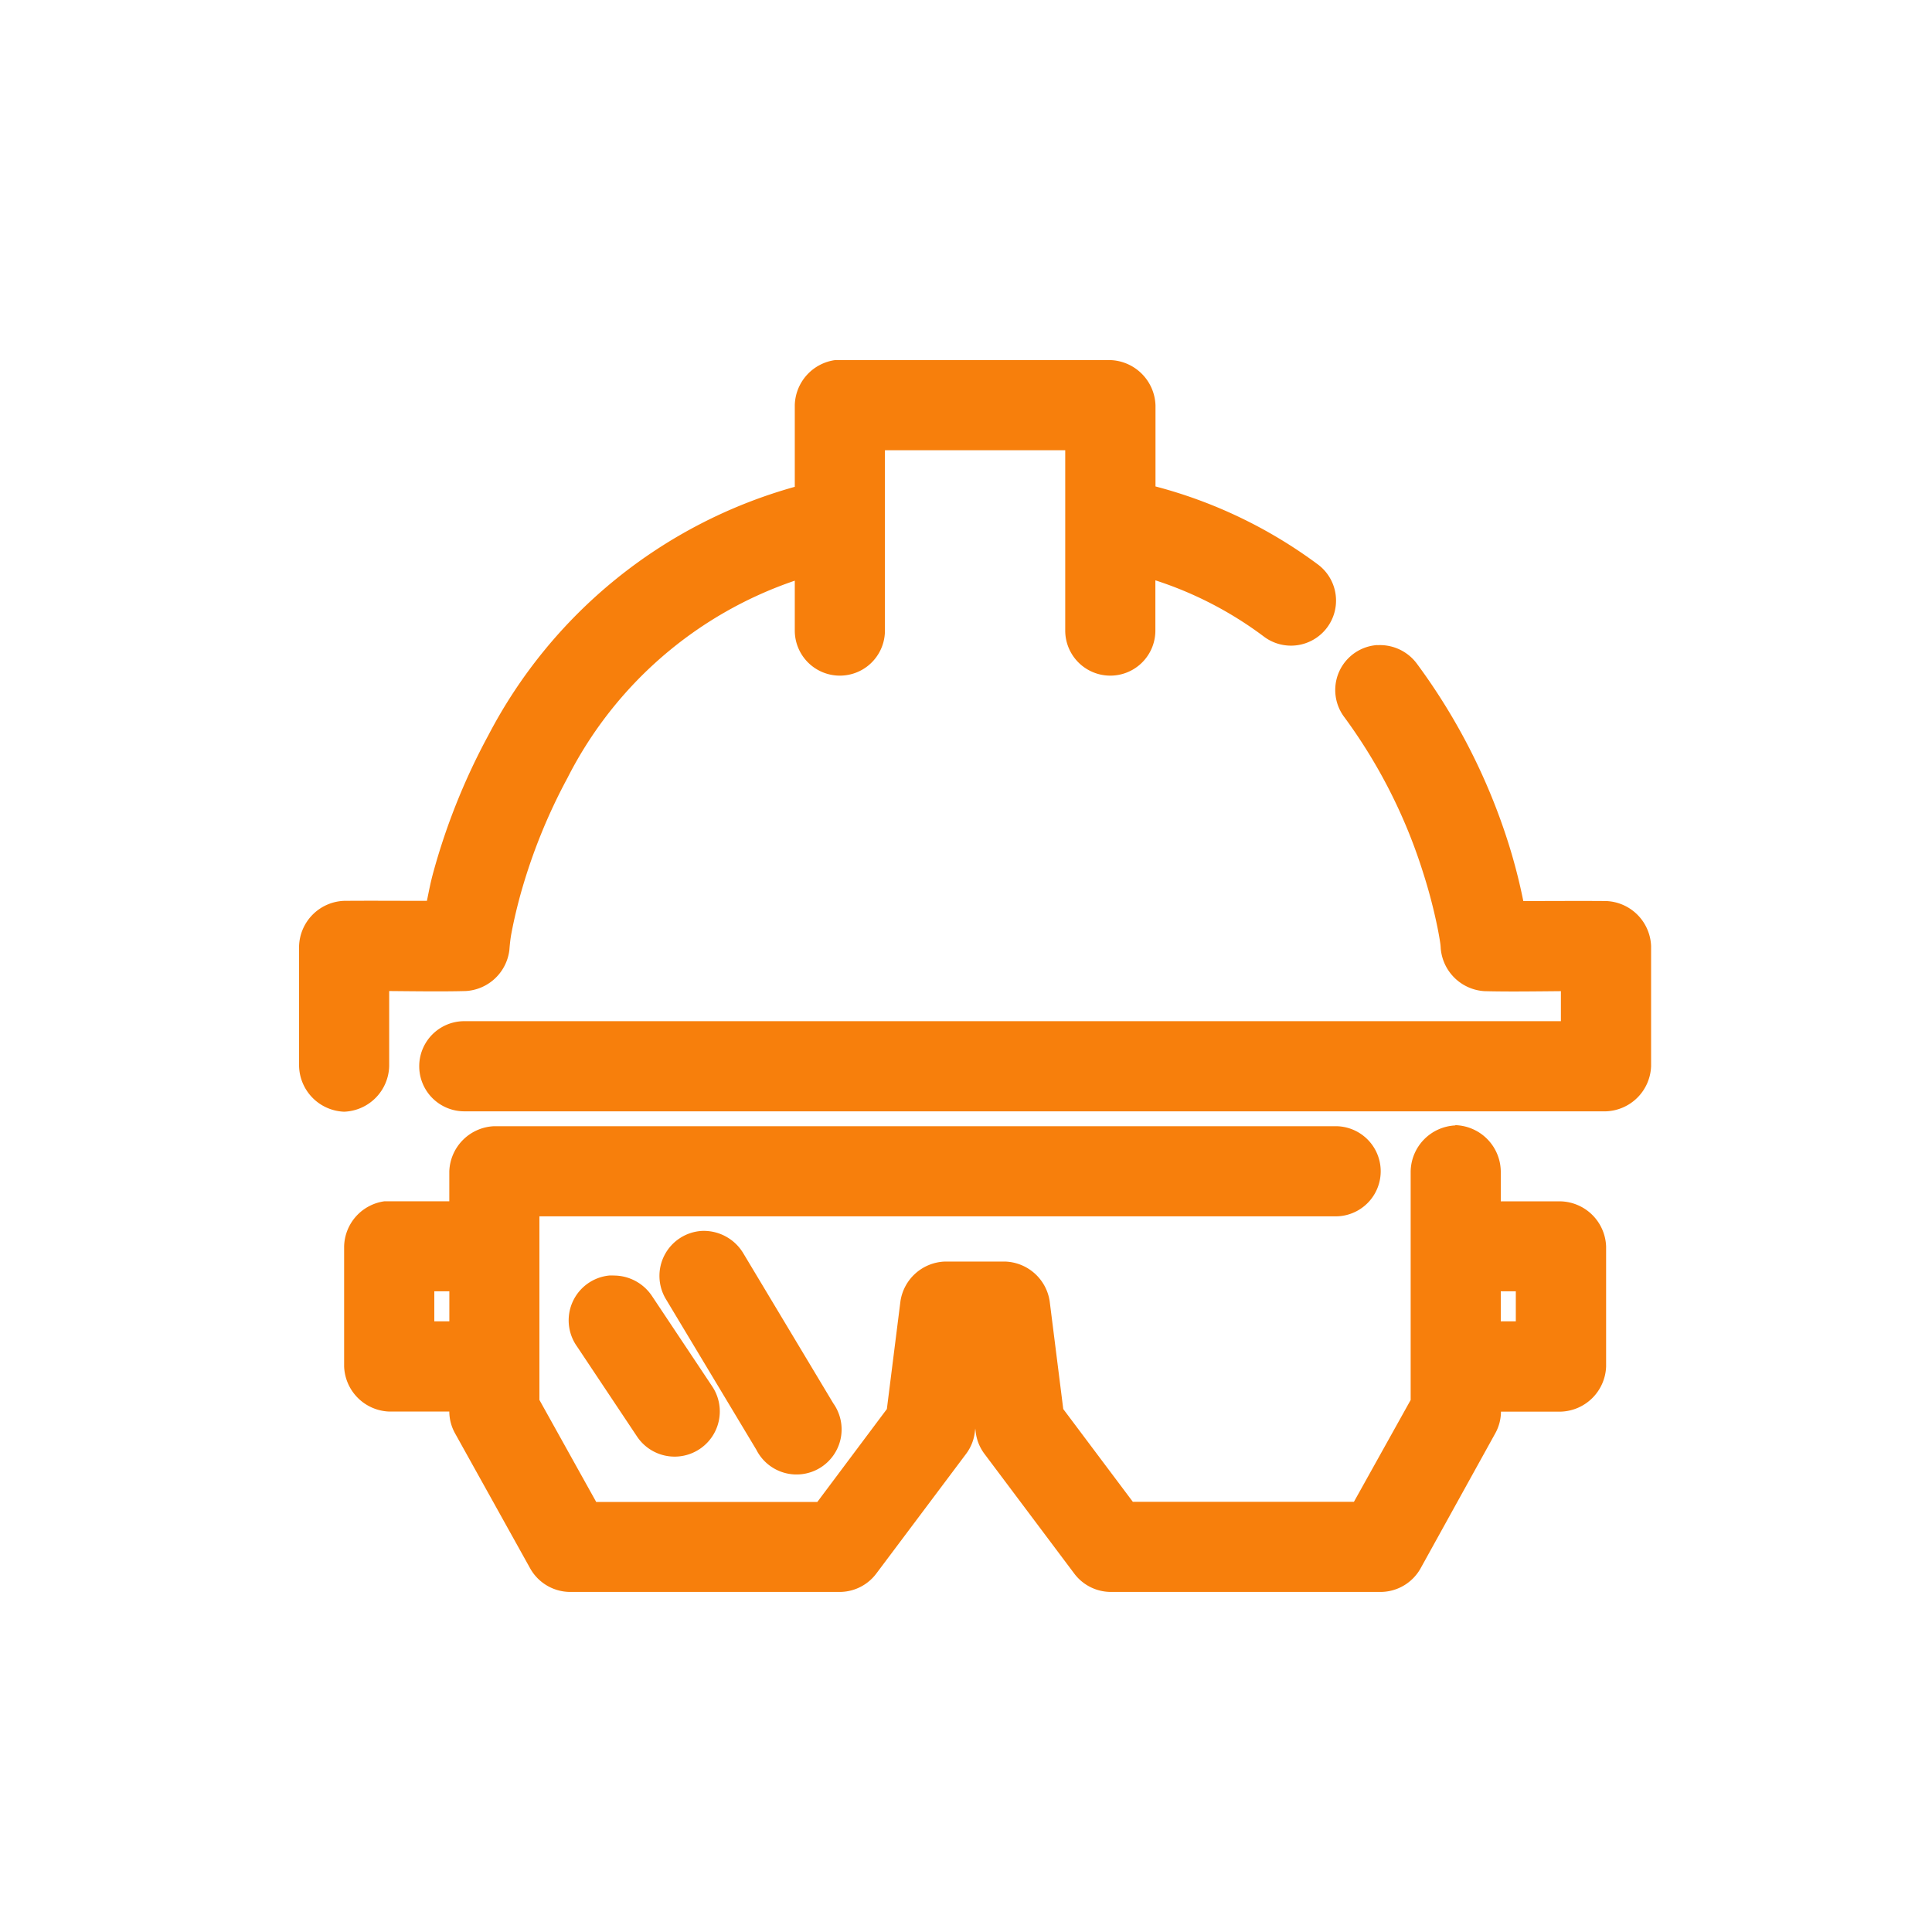 <svg xmlns="http://www.w3.org/2000/svg" xmlns:xlink="http://www.w3.org/1999/xlink" width="50" height="50" viewBox="0 0 50 50">
  <rect x="0" y="0" width="50" height="50" fill="#333333" stroke="none"/>
  <defs>
    <clipPath id="clip-veiligheid_evabezoekersregistratie">
      <rect width="50" height="50"/>
    </clipPath>
  </defs>
  <g id="veiligheid_evabezoekersregistratie" clip-path="url(#clip-veiligheid_evabezoekersregistratie)">
    <rect width="50" height="50" fill="#fff"/>
    <g id="USP_veiligheid" transform="translate(2.74 -953.043)">
      <path id="Path_1803" data-name="Path 1803" d="M18.874,10a1.208,1.208,0,0,0-1.045,1.166V13.28A12.825,12.825,0,0,0,9.9,19.707a16.744,16.744,0,0,0-1.422,3.535c-.083.3-.119.515-.17.753-.718,0-1.46-.006-2.15,0A1.212,1.212,0,0,0,5,25.162v3.11a1.212,1.212,0,0,0,1.166,1.18,1.212,1.212,0,0,0,1.166-1.18V26.329c.688.006,1.391.016,1.98,0a1.207,1.207,0,0,0,1.13-1.057c0,.009.015-.23.049-.413.045-.244.118-.583.231-1a14.617,14.617,0,0,1,1.227-3.05,10.317,10.317,0,0,1,5.88-5.1V17a1.166,1.166,0,0,0,2.333,0V12.333h4.666V17a1.166,1.166,0,1,0,2.333,0V15.7a9.589,9.589,0,0,1,2.794,1.445,1.166,1.166,0,1,0,1.409-1.858,12.255,12.255,0,0,0-4.2-2.017v-2.1A1.212,1.212,0,0,0,25.994,10Zm14.032,7.375a1.166,1.166,0,0,0-.851,1.871,13.716,13.716,0,0,1,2.029,4,13.48,13.48,0,0,1,.377,1.434c.036.179.059.315.073.413.007.049.011.107.012.134a1.209,1.209,0,0,0,1.13,1.105c.591.016,1.294.006,1.98,0v.777H9.276a1.166,1.166,0,1,0,0,2.333H38.824a1.212,1.212,0,0,0,1.166-1.166V25.162A1.212,1.212,0,0,0,38.833,24c-.692-.006-1.434,0-2.15,0a14.475,14.475,0,0,0-.377-1.47,15.861,15.861,0,0,0-2.381-4.678,1.189,1.189,0,0,0-1.018-.474Zm2.017,12.432A1.212,1.212,0,0,0,33.768,31v5.912L32.3,39.547H26.577l-1.8-2.4-.352-2.794a1.207,1.207,0,0,0-1.154-1.023H21.718a1.207,1.207,0,0,0-1.154,1.023l-.352,2.794-1.8,2.405H12.69l-1.47-2.641V32.16H31.826a1.166,1.166,0,0,0,0-2.333H10.054a1.212,1.212,0,0,0-1.166,1.166v.777H7.211a1.208,1.208,0,0,0-1.045,1.166v3.11a1.212,1.212,0,0,0,1.166,1.166H8.888a1.172,1.172,0,0,0,.146.559l1.947,3.5A1.191,1.191,0,0,0,12,41.88h7a1.186,1.186,0,0,0,.936-.472l2.333-3.11a1.172,1.172,0,0,0,.219-.547l.012-.1.012.1a1.172,1.172,0,0,0,.219.547l2.333,3.11A1.186,1.186,0,0,0,26,41.88h7a1.191,1.191,0,0,0,1.023-.607l1.936-3.5a1.172,1.172,0,0,0,.146-.559h1.555a1.212,1.212,0,0,0,1.166-1.166V32.938a1.212,1.212,0,0,0-1.166-1.166H36.1v-.777A1.213,1.213,0,0,0,34.924,29.8Zm-19.5,2.73a1.166,1.166,0,0,0-.923,1.776L16.834,38.2A1.166,1.166,0,1,0,18.826,37L16.493,33.11a1.192,1.192,0,0,0-1.069-.573ZM13.03,33.691a1.166,1.166,0,0,0-.838,1.835l1.555,2.333a1.169,1.169,0,1,0,1.944-1.3l-1.555-2.333a1.188,1.188,0,0,0-.984-.534A1.173,1.173,0,0,0,13.03,33.691ZM8.5,34.1h.389v.777H8.5Zm27.6,0h.389v.777H36.1Z" transform="translate(0 952.362)" fill="#f77f0c"/>
    </g>
  </g>
</svg>
